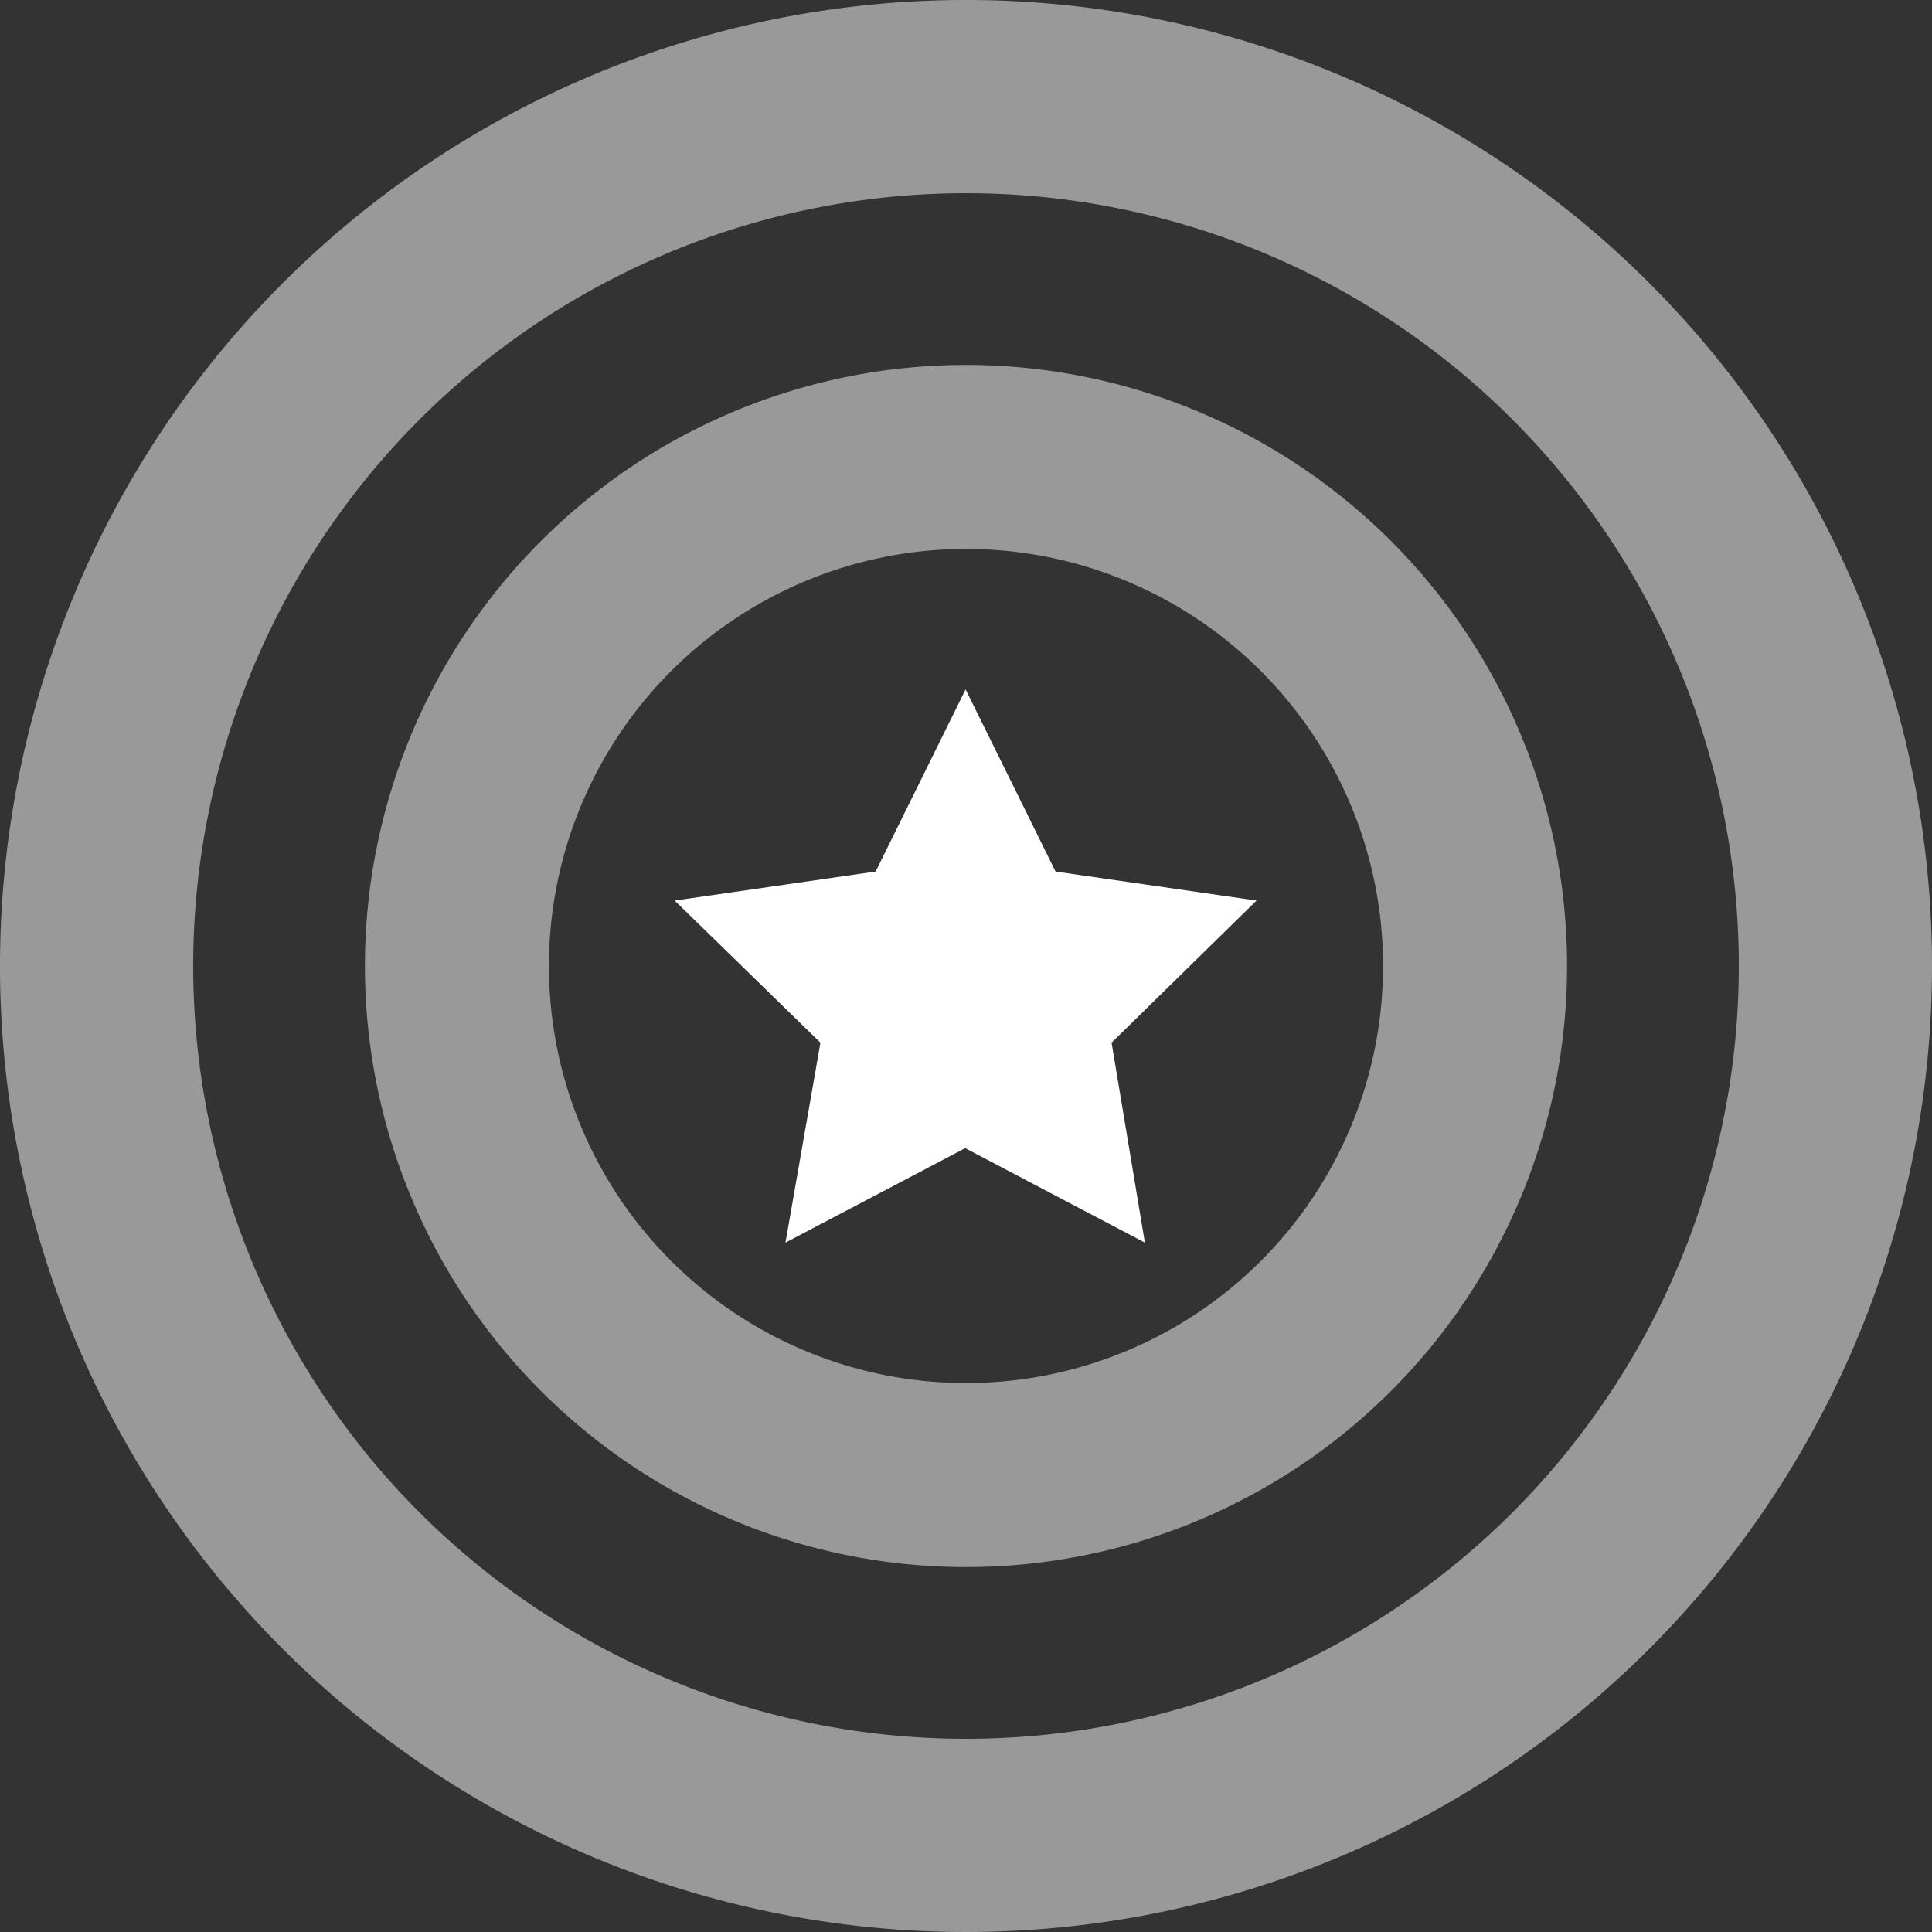 <svg xmlns="http://www.w3.org/2000/svg" viewBox="0 0 94.5 94.5"><rect x="0" y="0" width="94.5" height="94.5" fill="#333333" stroke="none"/><defs><style>.cls-1,.cls-2{fill:#fff;}.cls-1{opacity:0.5;}</style></defs><g id="Layer_2" data-name="Layer 2"><g id="Layer_1-2" data-name="Layer 1"><g id="CI-Enterprise"><path class="cls-1" d="M47.25,0A47.25,47.25,0,1,0,94.5,47.25,47.24,47.24,0,0,0,47.25,0Zm0,85.05a37.8,37.8,0,1,1,37.8-37.8A37.8,37.8,0,0,1,47.25,85.05Z"/><path class="cls-1" d="M47.25,17.85a29.4,29.4,0,1,0,29.4,29.4A29.4,29.4,0,0,0,47.25,17.85Zm0,49.8a20.4,20.4,0,1,1,20.4-20.4A20.4,20.4,0,0,1,47.25,67.65Z"/><path class="cls-2" d="M56,60.78l-8.79-4.62-8.79,4.62L40.13,51,33,44.05l9.83-1.42,4.4-8.91,4.4,8.91,9.83,1.42L54.37,51Z"/></g></g></g></svg>